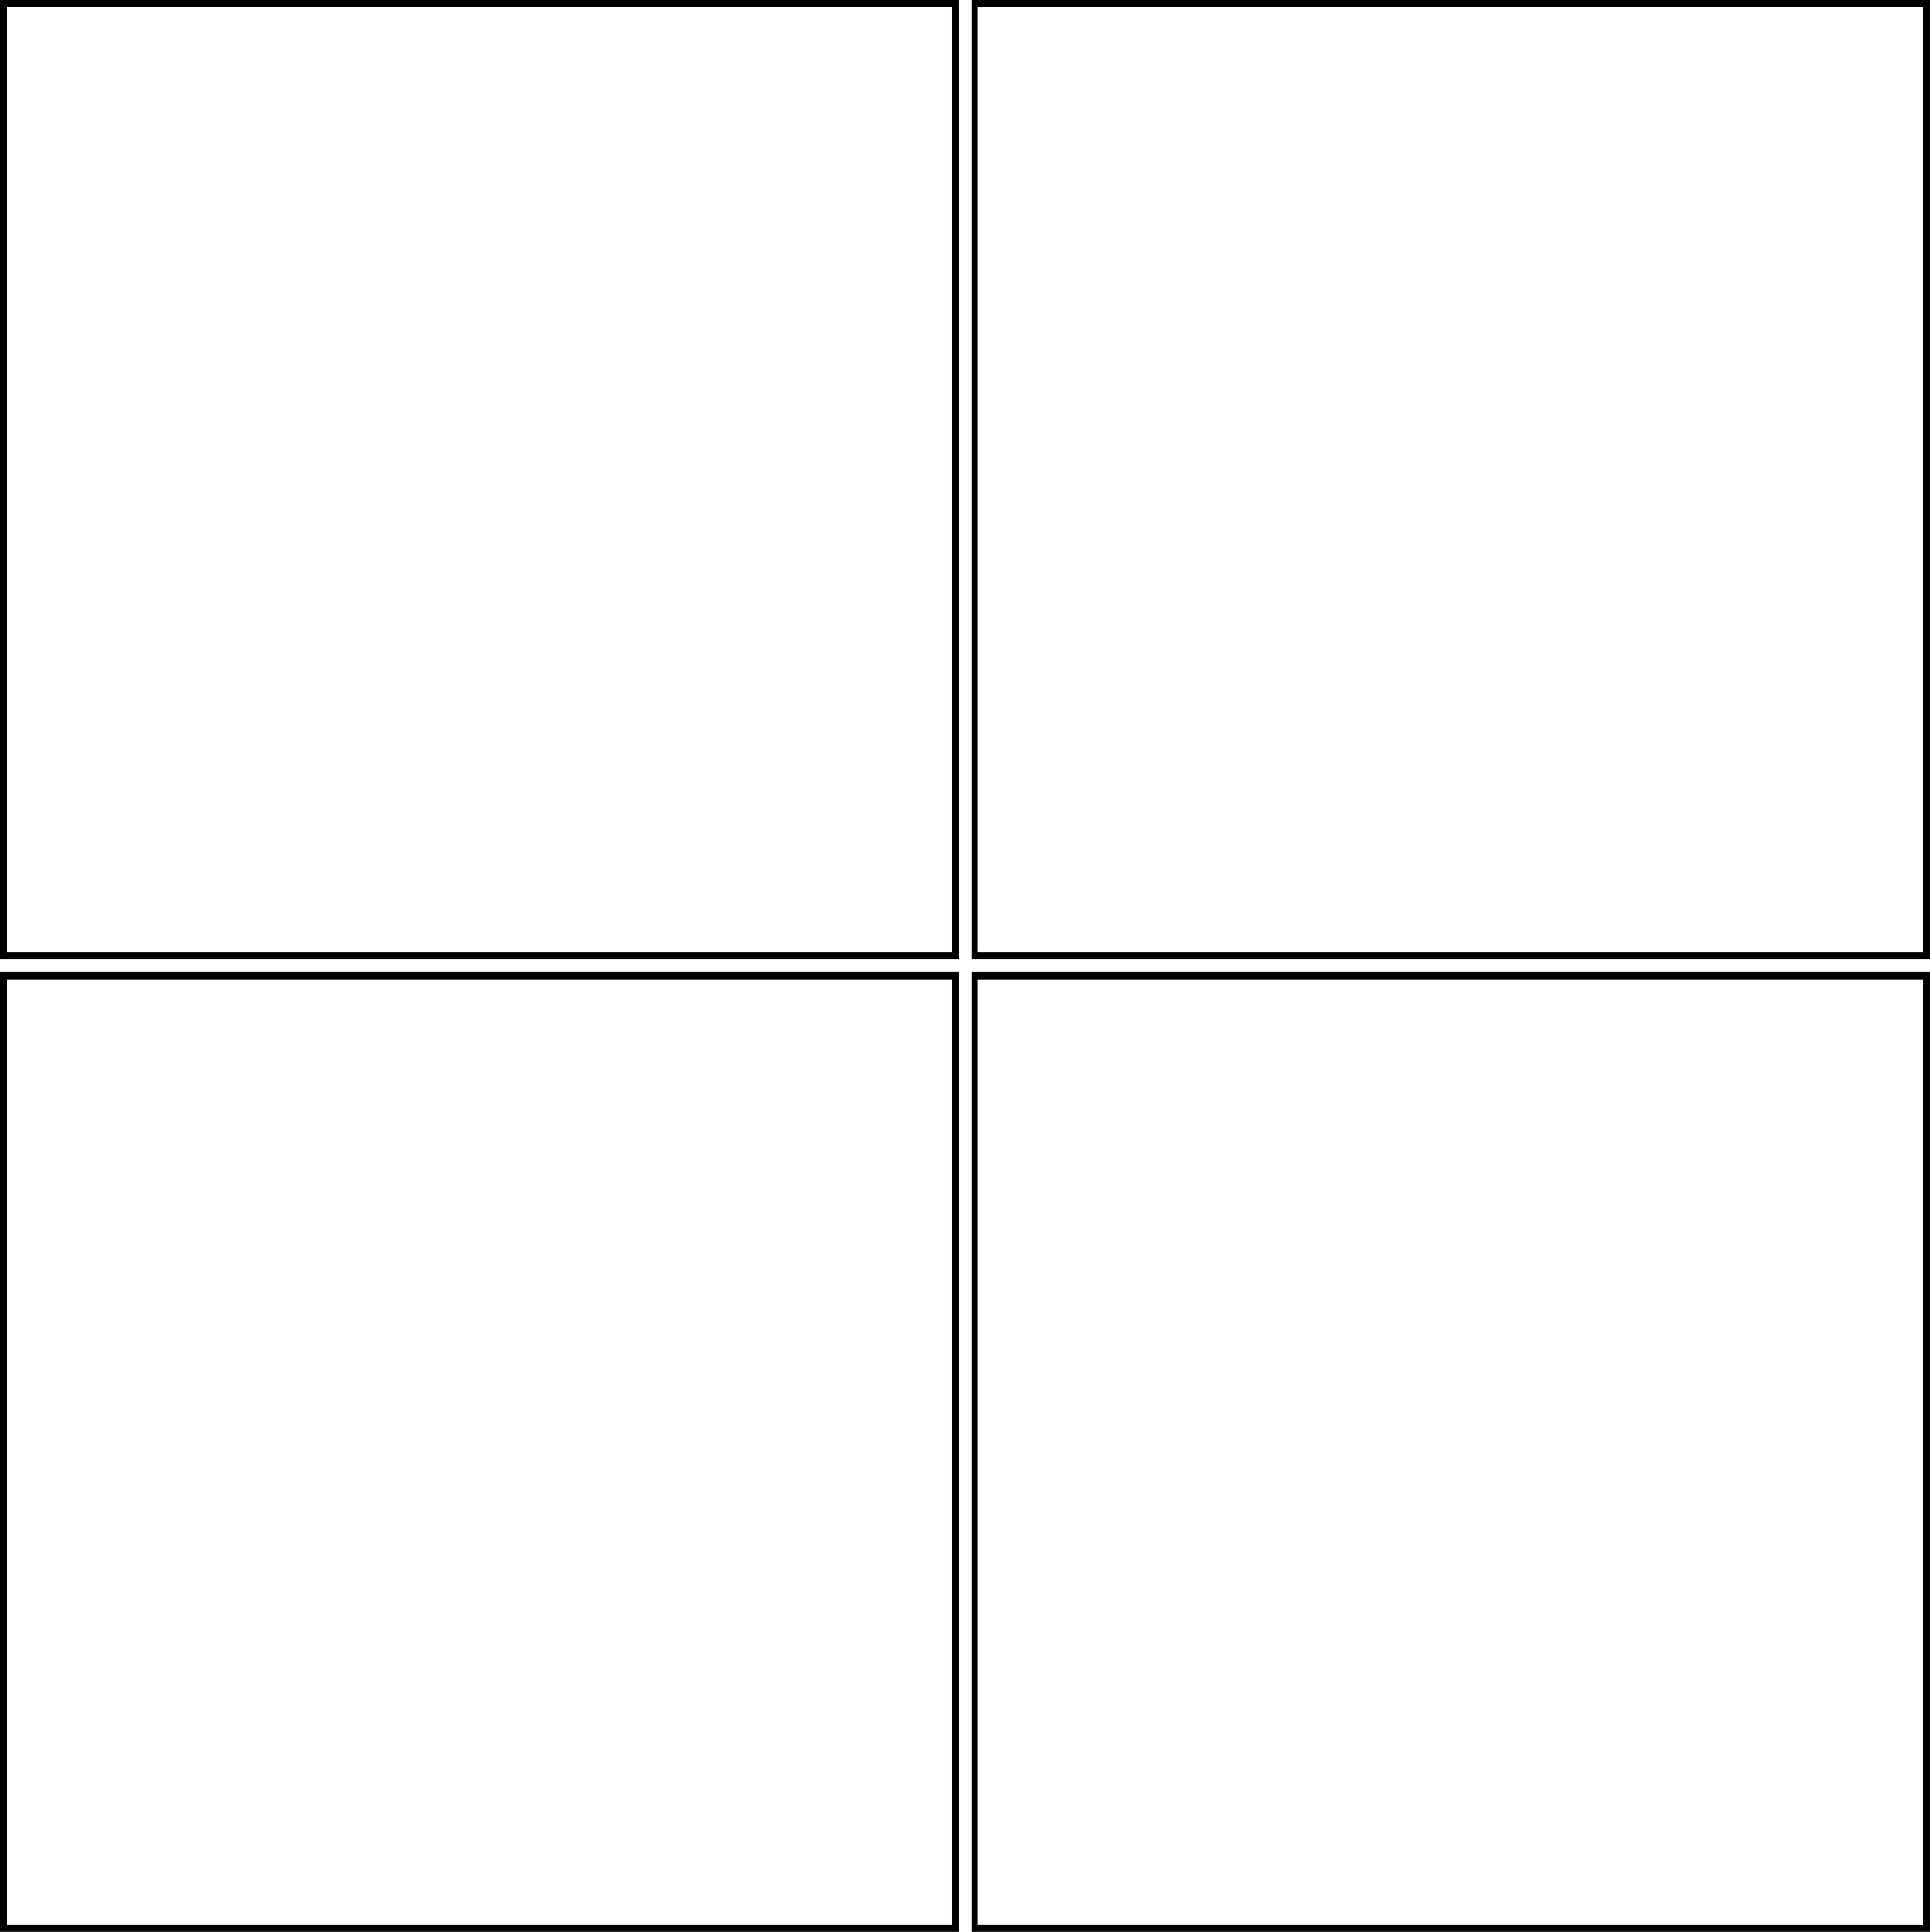 <?xml version="1.0" encoding="UTF-8"?>
<svg xmlns="http://www.w3.org/2000/svg" id="Capa_1" data-name="Capa 1" viewBox="0 0 55.61 55.65">
  <path d="M27.63,55.65H0V28H27.63ZM.2,55.45H27.43V28.22H.2Z"></path>
  <path d="M27.63,27.63H0V0H27.63ZM.2,27.43H27.43V.2H.2Z"></path>
  <path d="M55.61,55.65H28V28H55.61Zm-27.44-.2H55.41V28.22H28.17Z"></path>
  <path d="M55.61,27.63H28V0H55.61Zm-27.44-.2H55.41V.2H28.17Z"></path>
</svg>
